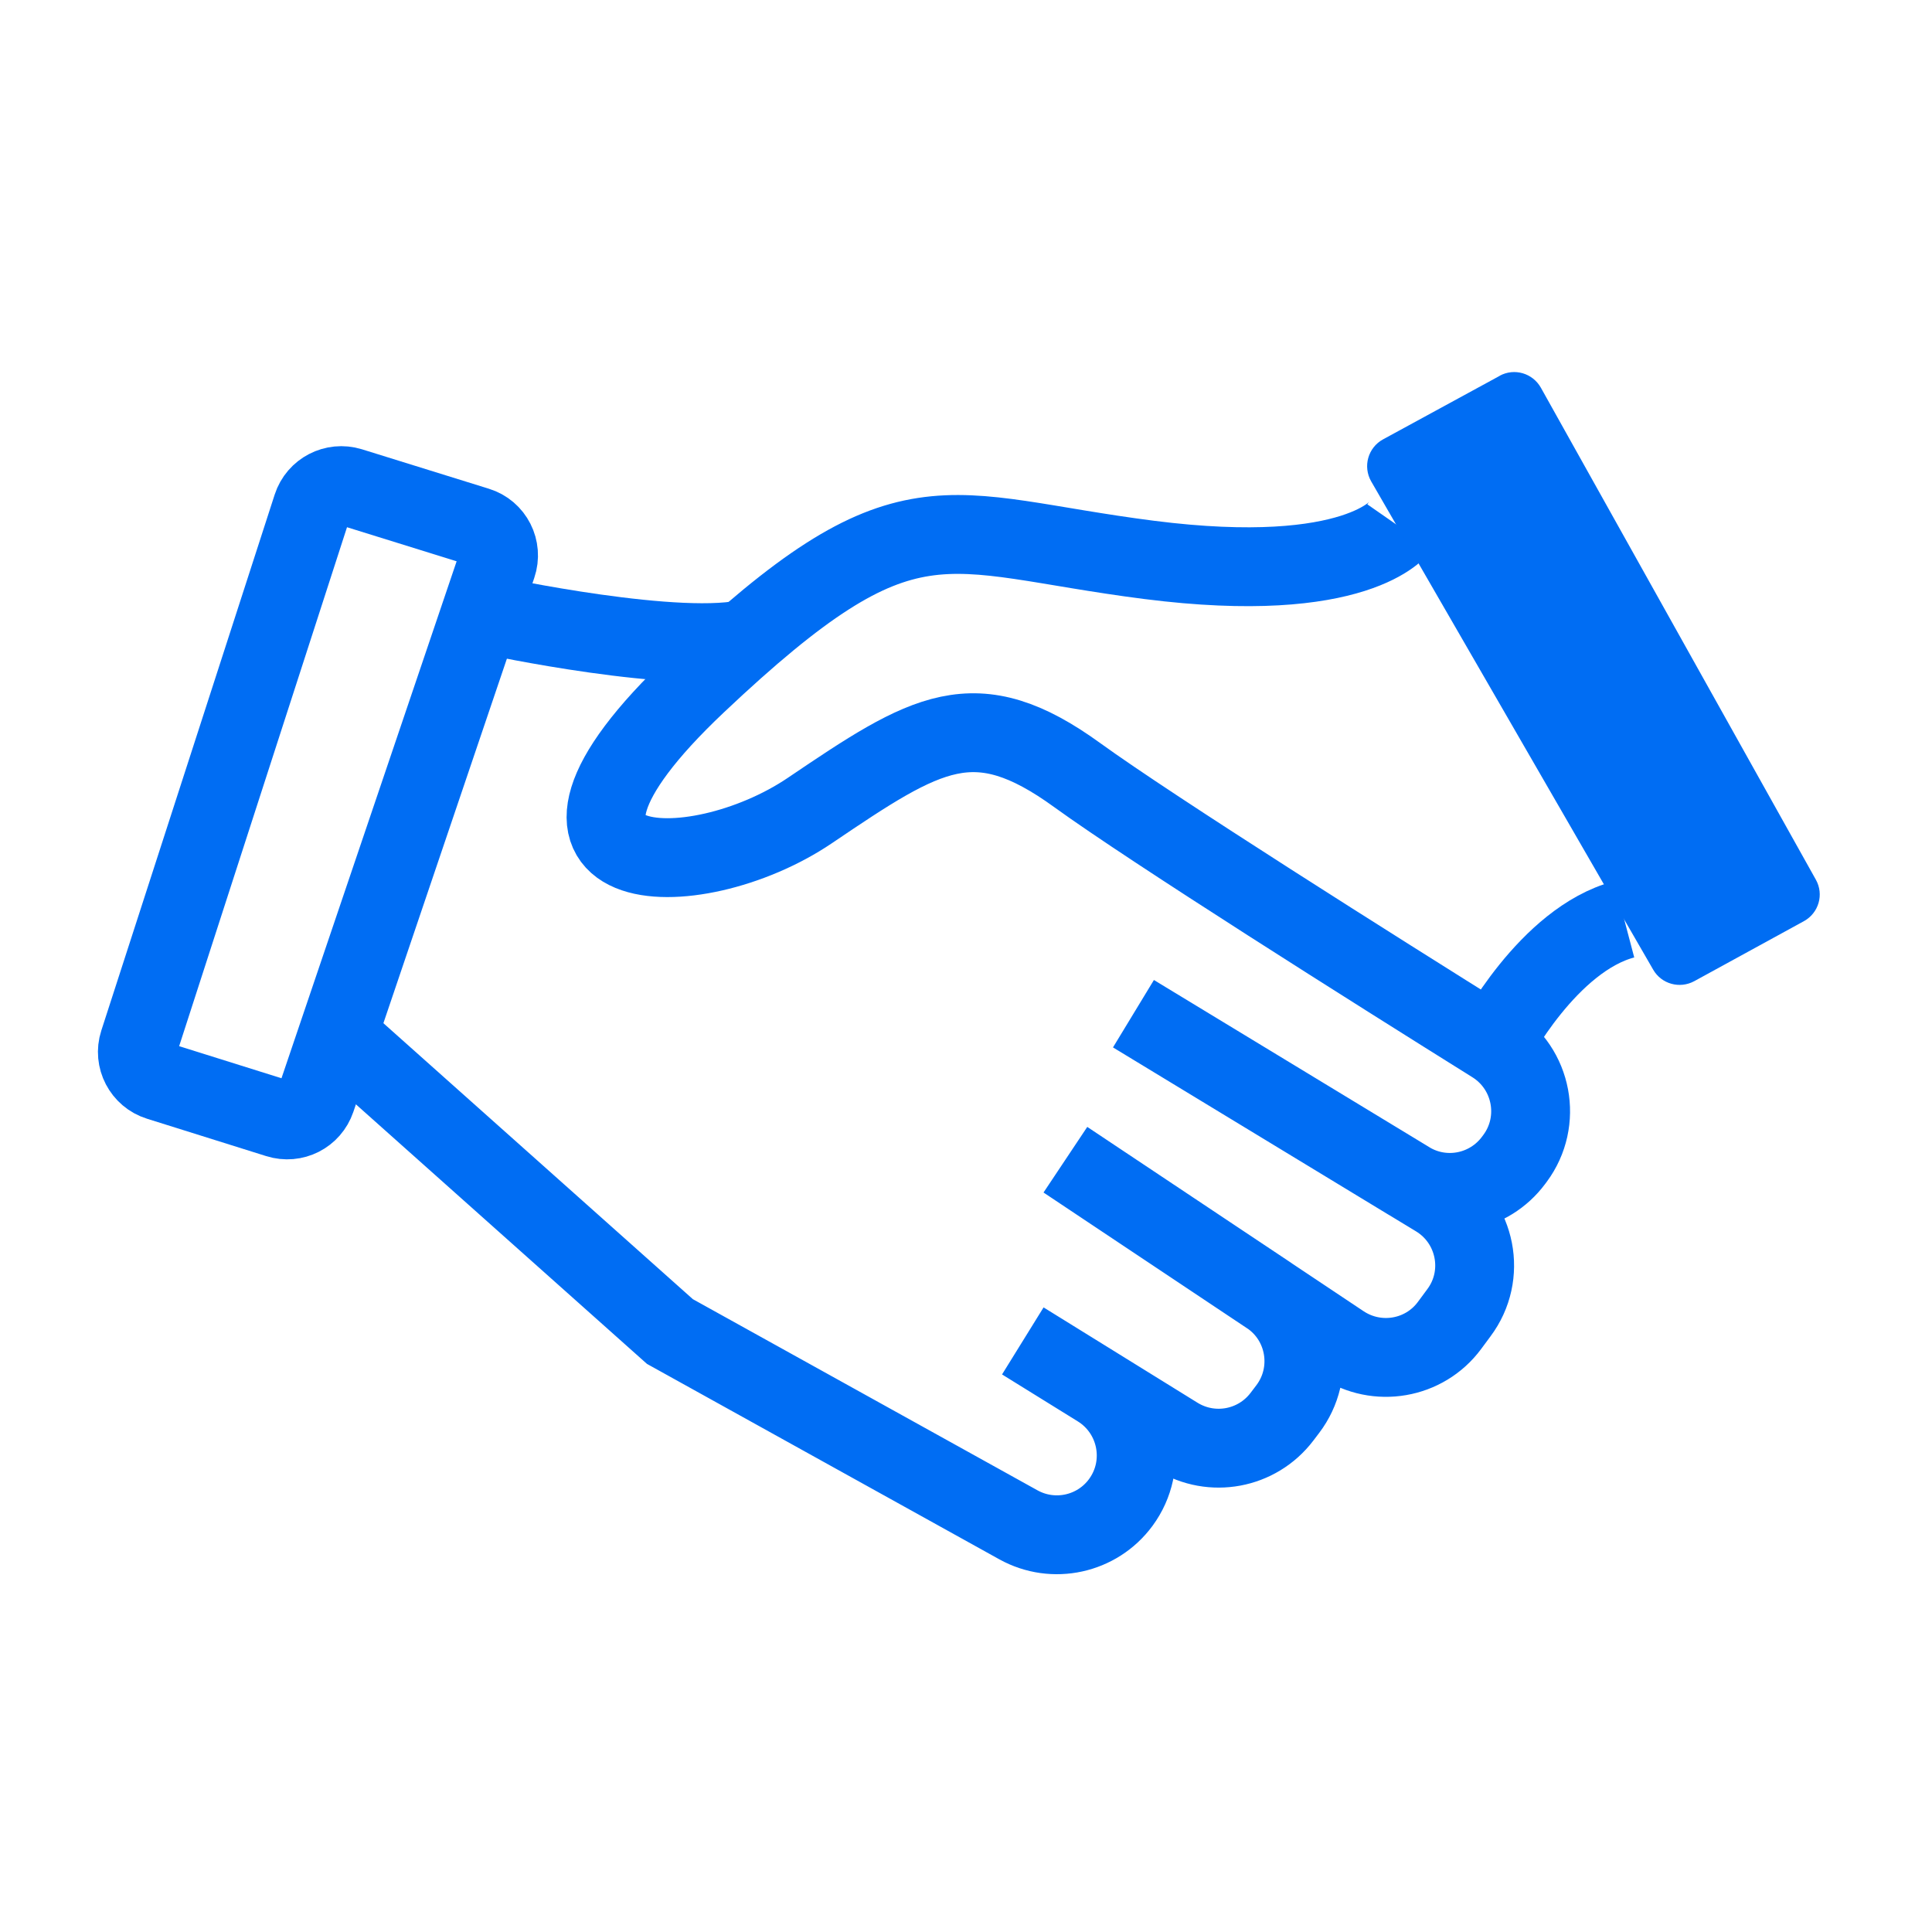 <svg width="49" height="49" viewBox="0 0 49 49" fill="none" xmlns="http://www.w3.org/2000/svg">
<path d="M12.459 15.607C12.459 15.607 17.301 16.649 19.057 16.177" stroke="#006DF3" stroke-width="2" stroke-miterlimit="10"/>
<path d="M35.499 13.362C35.499 13.362 34.445 14.876 29.143 14.2C23.841 13.524 23.033 12.278 17.676 17.338C12.318 22.397 17.582 22.559 20.541 20.556C23.501 18.554 24.721 17.771 27.327 19.663C29.224 21.037 34.908 24.621 37.876 26.475C38.871 27.1 39.122 28.439 38.425 29.379L38.387 29.43C37.766 30.263 36.614 30.489 35.729 29.949L28.747 25.71L36.431 30.374C37.447 30.991 37.711 32.347 37.001 33.295L36.762 33.618C36.125 34.477 34.925 34.681 34.033 34.09L27.021 29.413L32.175 32.849C33.14 33.491 33.361 34.817 32.659 35.74L32.511 35.935C31.881 36.76 30.733 36.973 29.849 36.429L25.941 34.009L27.863 35.2C28.862 35.821 29.122 37.16 28.424 38.108C27.825 38.92 26.715 39.163 25.831 38.674L16.991 33.771L8.5 26.199" stroke="#006DF3" stroke-width="2" stroke-miterlimit="10"/>
<path d="M8.883 12.35L12.101 13.35C12.518 13.477 12.743 13.924 12.603 14.336L8.015 27.878C7.879 28.278 7.454 28.495 7.05 28.367L4.027 27.419C3.619 27.292 3.389 26.854 3.521 26.445L7.918 12.852C8.049 12.448 8.479 12.227 8.883 12.35Z" stroke="#006DF3" stroke-width="2" stroke-miterlimit="10"/>
<path d="M38.038 9.531L35.078 11.143C34.696 11.351 34.56 11.832 34.777 12.21L41.928 24.592C42.137 24.957 42.6 25.085 42.97 24.885L45.751 23.363C46.129 23.155 46.265 22.683 46.053 22.308L39.08 9.833C38.871 9.463 38.408 9.327 38.033 9.531H38.038Z" fill="#006DF3"/>
<path d="M37.88 26.475C37.88 26.475 39.258 23.826 41.193 23.316" stroke="#006DF3" stroke-width="2" stroke-miterlimit="10"/>
</svg>
